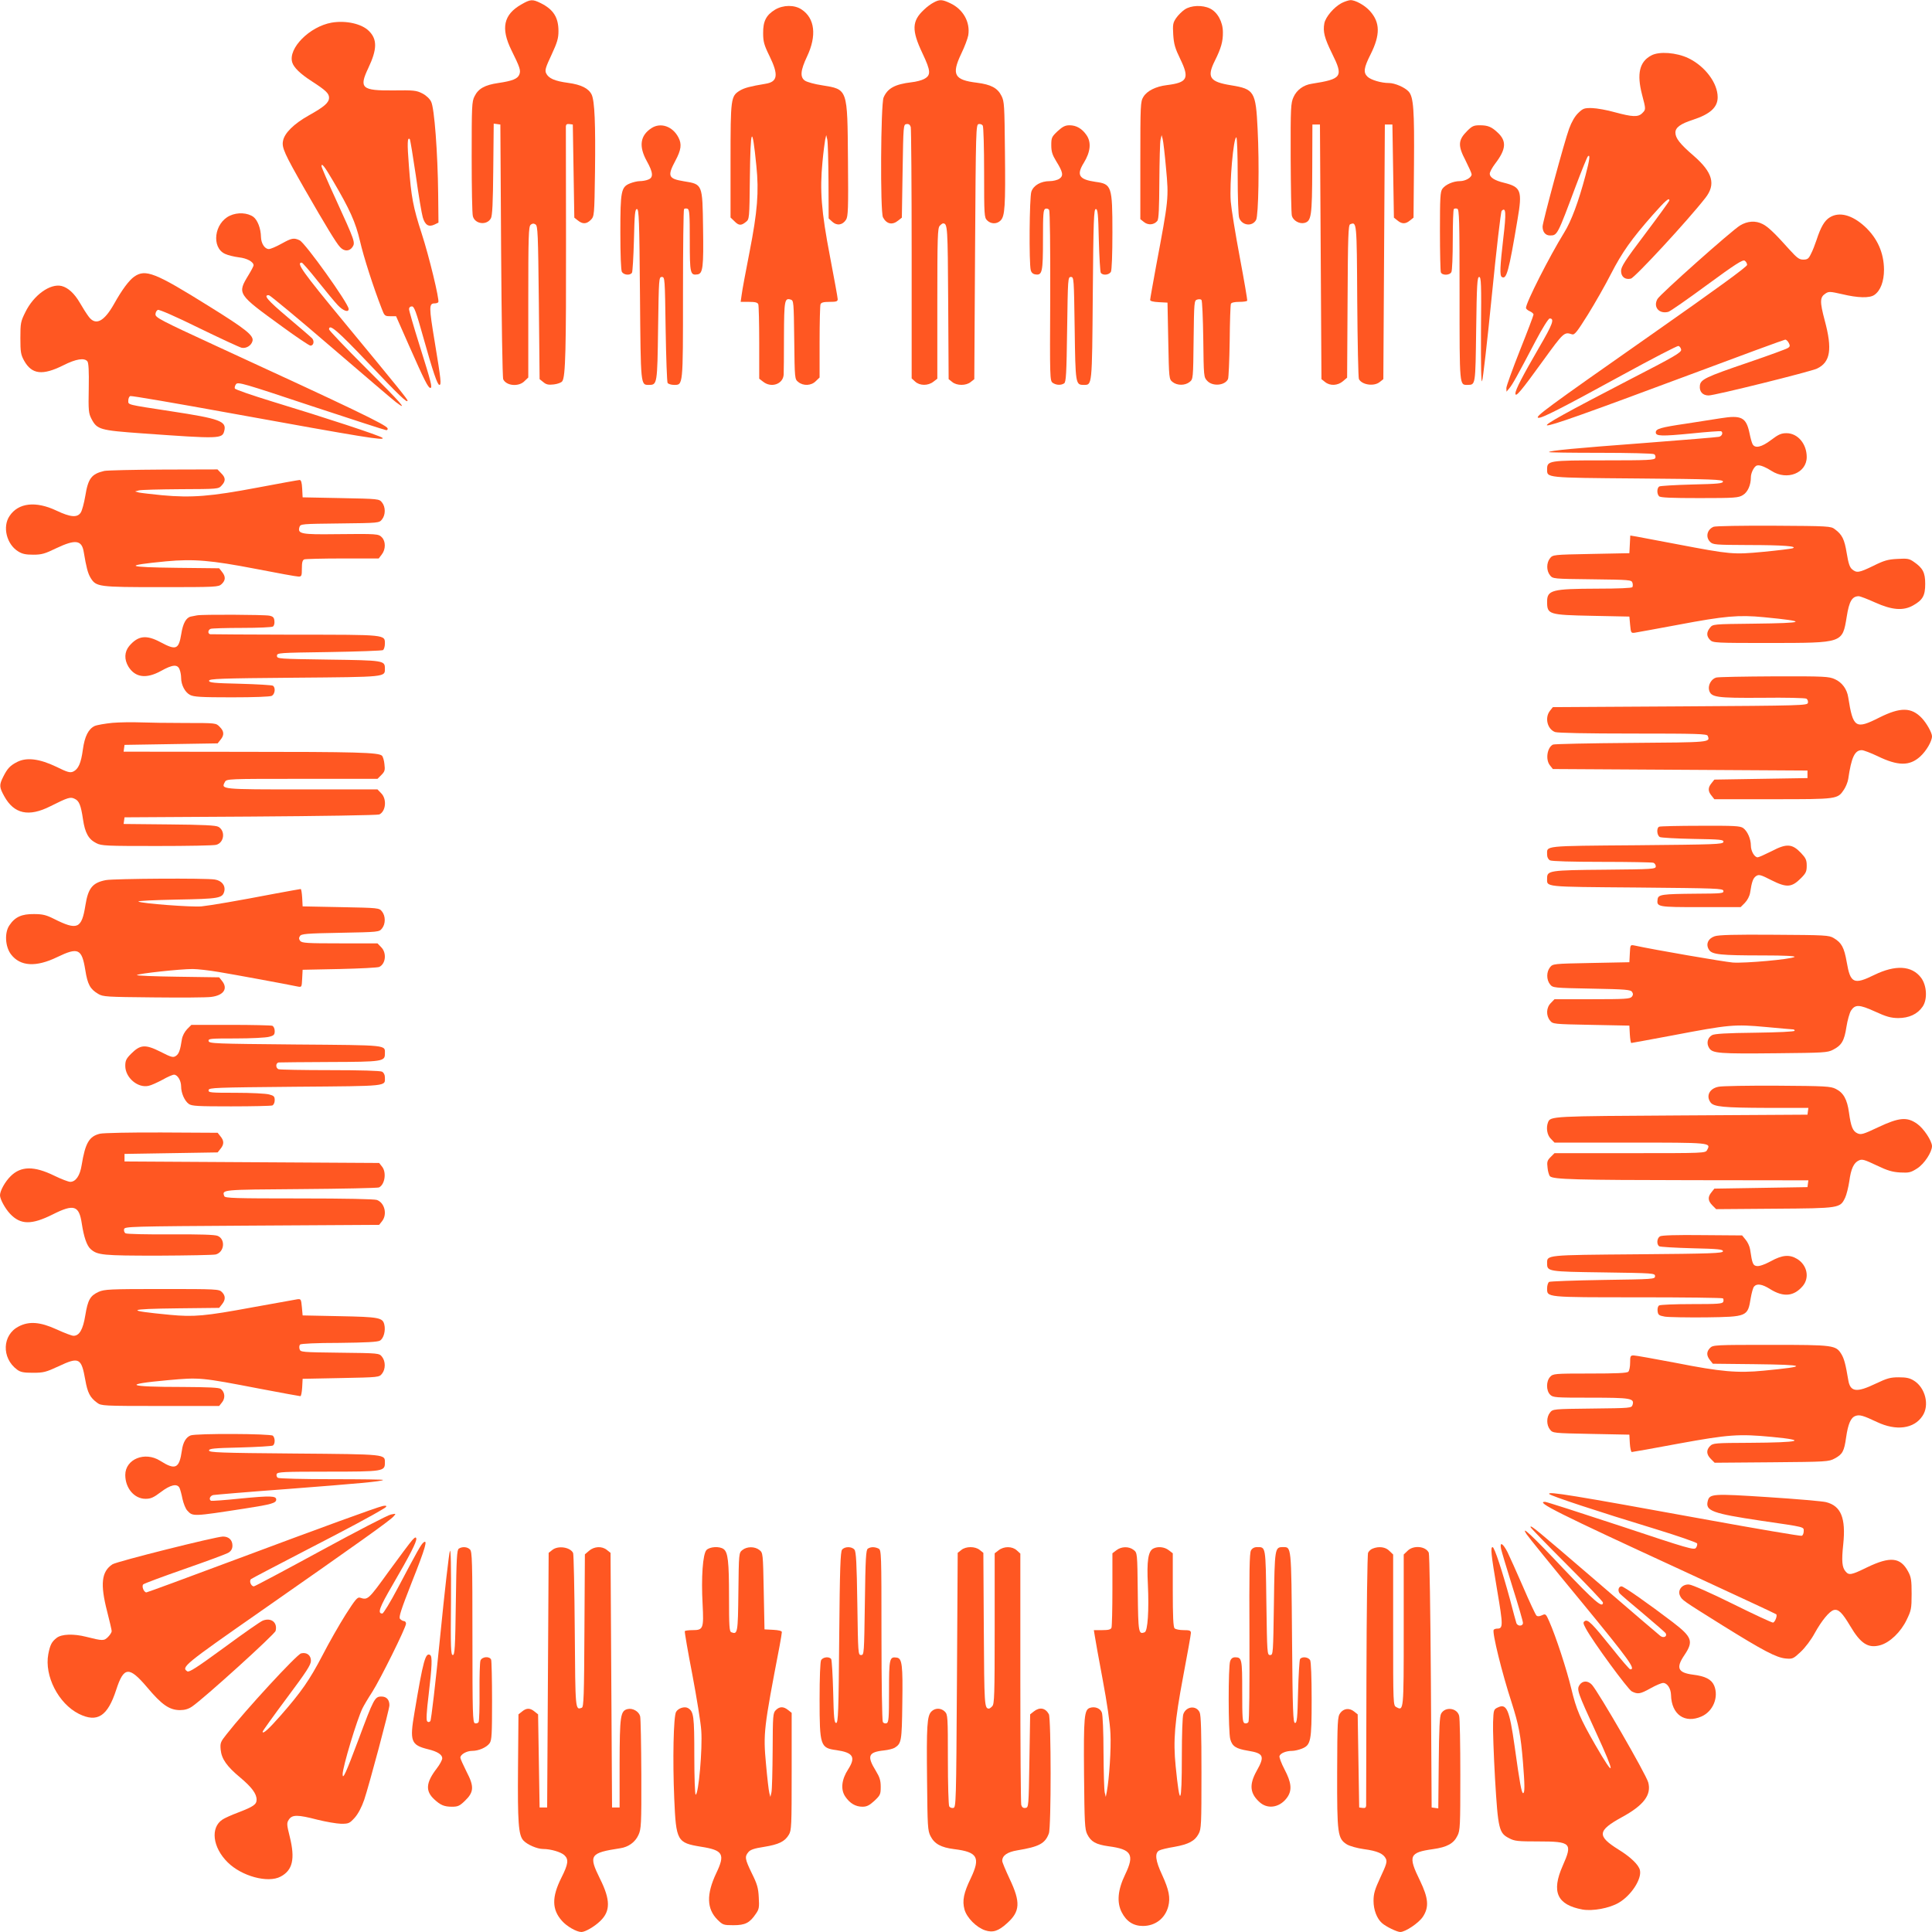 <?xml version="1.0" standalone="no"?>
<!DOCTYPE svg PUBLIC "-//W3C//DTD SVG 20010904//EN"
 "http://www.w3.org/TR/2001/REC-SVG-20010904/DTD/svg10.dtd">
<svg version="1.0" xmlns="http://www.w3.org/2000/svg"
 width="1280pt" height="1280pt" viewBox="0 0 1280 1280"
 preserveAspectRatio="xMidYMid meet">
<g transform="translate(0,1280) scale(0.1,-0.1)"
fill="#ff5722" stroke="none">
<path d="M3453 12770 c-117 -67 -136 -157 -65 -302 57 -115 63 -134 53 -161
-11 -29 -45 -43 -140 -57 -89 -13 -132 -37 -157 -88 -18 -34 -19 -66 -19 -402
0 -201 3 -378 8 -393 14 -52 92 -62 119 -14 10 16 14 102 16 325 l3 303 22 -3
22 -3 5 -835 c3 -459 9 -843 14 -853 21 -44 103 -51 141 -12 l25 24 0 499 c0
444 2 501 16 513 11 9 20 10 32 2 15 -9 17 -58 22 -517 l5 -508 25 -20 c19
-16 34 -19 69 -15 25 3 50 12 56 21 22 29 26 212 25 946 -1 399 -1 733 -1 743
1 13 7 17 24 15 l22 -3 5 -308 5 -309 24 -19 c31 -25 57 -24 85 4 23 24 24 26
28 318 4 319 -2 468 -22 512 -20 41 -68 66 -156 78 -90 12 -130 30 -146 64 -9
20 -3 39 36 122 38 82 46 109 46 157 0 90 -33 143 -117 185 -55 27 -68 27
-130 -9z"/>
<path d="M6185 12783 c-16 -8 -45 -29 -63 -47 -81 -75 -83 -136 -11 -288 57
-120 58 -147 10 -172 -15 -8 -52 -18 -82 -21 -110 -13 -159 -40 -185 -101 -19
-46 -23 -758 -4 -794 24 -45 62 -53 101 -21 l24 19 5 309 c5 304 5 308 26 311
15 2 23 -4 28 -20 3 -13 6 -392 6 -844 l0 -821 23 -21 c30 -28 85 -29 121 -1
l26 20 0 499 c0 440 2 500 16 514 8 9 18 16 22 16 30 -1 31 -20 34 -524 l3
-508 24 -19 c30 -25 92 -25 122 0 l24 19 5 843 c5 816 6 844 24 847 10 2 22
-2 27 -10 5 -7 9 -147 9 -310 0 -285 1 -299 20 -318 25 -25 64 -26 89 -1 29
29 33 94 29 457 -3 305 -4 332 -23 369 -26 52 -69 75 -163 87 -150 18 -169 54
-104 191 22 45 43 101 47 123 14 88 -34 173 -120 213 -53 25 -70 26 -110 4z"/>
<path d="M8889 12780 c-50 -26 -107 -92 -115 -135 -10 -55 1 -97 50 -197 78
-157 69 -171 -134 -203 -54 -8 -99 -41 -120 -88 -18 -39 -20 -67 -19 -402 1
-198 4 -371 8 -385 9 -32 50 -55 83 -47 46 12 51 43 52 360 l1 292 25 0 25 0
5 -843 5 -844 24 -19 c33 -27 84 -24 118 5 l28 24 3 505 c2 433 5 506 17 511
44 17 44 22 47 -507 2 -276 7 -509 11 -518 19 -39 100 -51 138 -20 l24 19 5
844 5 843 25 0 25 0 5 -308 5 -309 24 -19 c29 -24 53 -24 82 0 l24 19 3 351
c3 363 -3 448 -35 484 -25 28 -92 57 -131 57 -51 0 -118 20 -141 41 -30 28
-26 59 20 150 64 128 63 210 -4 285 -33 38 -99 75 -131 73 -12 -1 -37 -9 -57
-19z"/>
<path d="M5135 12736 c-59 -36 -80 -77 -79 -156 0 -55 6 -78 42 -151 61 -125
55 -171 -26 -184 -102 -17 -140 -27 -170 -45 -60 -37 -62 -49 -62 -465 l0
-376 25 -24 c29 -30 45 -31 76 -6 24 19 24 19 27 288 4 344 15 366 43 85 18
-174 7 -305 -45 -571 -25 -128 -49 -255 -52 -282 l-7 -49 56 0 c41 0 56 -4 61
-16 3 -9 6 -123 6 -254 l0 -239 26 -20 c54 -43 132 -16 136 47 1 15 2 129 2
254 1 238 4 256 45 243 19 -6 20 -14 23 -266 3 -260 3 -261 27 -280 33 -27 86
-25 116 6 l25 24 0 235 c0 129 3 241 6 250 5 12 20 16 60 16 45 0 54 3 54 18
0 9 -23 136 -51 282 -58 302 -68 438 -50 626 6 65 15 133 18 149 l7 30 7 -30
c4 -16 7 -141 8 -276 l1 -246 24 -22 c30 -28 68 -23 91 13 14 21 16 73 13 397
-4 475 0 466 -172 494 -48 7 -98 21 -112 30 -35 23 -31 68 13 161 65 137 52
253 -36 311 -47 32 -122 31 -176 -1z"/>
<path d="M7849 12737 c-18 -12 -44 -38 -57 -57 -21 -31 -23 -43 -19 -110 4
-62 12 -90 47 -162 62 -128 47 -155 -90 -172 -73 -9 -131 -38 -155 -78 -19
-31 -20 -52 -20 -421 l0 -389 24 -19 c28 -23 68 -19 89 8 9 12 12 83 13 262 1
135 4 260 8 276 l7 30 7 -26 c4 -15 14 -101 22 -191 19 -203 18 -205 -66 -653
-21 -115 -39 -215 -39 -222 0 -8 20 -13 58 -15 l57 -3 5 -253 c5 -252 5 -254
29 -273 30 -24 82 -24 112 0 24 19 24 20 27 280 3 252 4 260 23 266 12 4 25 3
29 -2 5 -4 10 -121 12 -260 3 -250 3 -252 27 -277 36 -38 118 -30 137 13 4 9
9 122 11 251 1 129 5 240 8 247 3 8 23 13 54 13 27 0 52 3 54 8 2 4 -20 133
-49 287 -29 154 -56 321 -60 370 -9 121 18 425 37 425 5 0 9 -114 9 -254 0
-140 4 -266 10 -280 19 -51 87 -59 112 -13 16 30 22 370 10 602 -12 249 -22
265 -176 290 -142 23 -162 53 -107 163 41 82 54 128 53 189 0 68 -36 133 -86
157 -50 24 -126 21 -167 -7z"/>
<path d="M2197 12650 c-146 -26 -289 -170 -261 -263 10 -34 53 -76 129 -125
93 -60 115 -81 115 -109 0 -33 -31 -60 -133 -117 -100 -56 -163 -118 -172
-170 -9 -44 10 -85 143 -318 139 -242 210 -359 235 -385 27 -30 62 -29 82 0
20 30 16 40 -109 314 -53 115 -96 215 -96 222 0 24 20 -1 75 -95 113 -192 151
-277 180 -401 24 -105 89 -307 144 -448 18 -48 21 -50 57 -50 l38 0 86 -195
c102 -231 127 -280 141 -280 15 0 7 33 -72 284 -38 121 -69 228 -69 238 0 11
7 18 19 18 15 0 27 -32 76 -207 63 -225 93 -313 106 -313 14 0 11 32 -30 280
-40 241 -40 260 0 260 10 0 20 4 23 8 9 14 -62 307 -110 454 -57 175 -70 245
-85 450 -12 151 -10 192 6 176 3 -3 21 -112 40 -241 18 -130 39 -254 46 -277
15 -51 39 -66 77 -48 l27 13 -2 190 c-3 272 -25 572 -47 612 -9 19 -34 42 -58
54 -39 20 -57 22 -192 20 -210 -2 -229 15 -166 148 59 124 60 190 5 245 -48
49 -154 72 -248 56z"/>
<path d="M10941 12433 c-79 -41 -98 -121 -62 -260 26 -99 26 -98 1 -123 -27
-27 -65 -25 -180 6 -52 15 -121 27 -152 28 -52 1 -60 -2 -92 -33 -22 -21 -44
-59 -60 -103 -30 -80 -176 -620 -176 -649 0 -36 19 -59 49 -59 49 0 49 1 172
330 38 101 74 189 79 194 17 17 12 -22 -15 -124 -47 -177 -95 -306 -142 -381
-97 -157 -253 -464 -253 -499 0 -6 11 -16 25 -22 14 -6 25 -16 25 -22 0 -6
-40 -112 -90 -237 -49 -124 -90 -237 -90 -250 l1 -24 19 23 c21 25 51 79 175
315 43 82 84 147 92 147 34 0 20 -38 -70 -192 -110 -190 -157 -280 -157 -305
0 -29 37 15 183 217 137 189 140 192 192 175 17 -5 32 14 106 132 47 76 116
197 152 268 74 144 136 231 275 389 86 97 112 120 112 98 0 -5 -72 -104 -160
-221 -134 -177 -160 -218 -160 -246 0 -39 27 -60 65 -51 27 7 376 384 493 534
71 90 50 169 -76 279 -93 80 -122 118 -122 155 0 33 34 58 115 84 116 38 165
83 165 150 0 94 -84 206 -195 259 -78 37 -192 46 -244 18z"/>
<path d="M4316 11951 c-75 -49 -85 -120 -31 -218 43 -77 45 -110 9 -123 -14
-6 -39 -10 -55 -10 -16 0 -45 -7 -65 -15 -59 -24 -64 -50 -64 -325 0 -147 4
-249 10 -261 12 -21 54 -26 67 -6 4 6 10 104 13 217 4 173 7 205 20 205 13 0
16 -72 20 -566 5 -613 4 -599 60 -599 54 0 55 5 60 374 5 333 5 341 25 341 20
0 20 -8 25 -345 3 -190 9 -351 13 -357 5 -7 24 -13 42 -13 61 0 60 -13 60 602
0 306 3 559 7 563 4 4 14 5 23 2 13 -6 15 -36 15 -210 0 -220 3 -232 51 -225
36 5 41 49 37 307 -4 293 -3 290 -127 310 -104 17 -111 34 -56 137 38 71 43
109 20 153 -38 74 -118 102 -179 62z"/>
<path d="M7007 11931 c-39 -37 -42 -43 -42 -93 0 -42 7 -64 32 -105 46 -74 50
-97 22 -117 -13 -9 -42 -16 -64 -16 -59 0 -108 -28 -122 -70 -13 -38 -16 -475
-4 -520 4 -16 15 -26 31 -28 45 -7 50 15 50 230 0 173 2 199 16 205 9 3 20 0
25 -8 5 -8 8 -253 7 -572 -3 -543 -2 -559 16 -573 23 -16 54 -18 76 -4 13 8
16 63 20 357 5 340 5 348 25 348 20 0 20 -8 25 -341 5 -369 6 -374 60 -374 56
0 55 -14 60 599 4 494 7 566 20 566 13 0 16 -32 20 -205 3 -113 9 -211 13
-217 13 -20 55 -15 67 6 6 12 10 114 10 261 0 306 -5 321 -111 335 -111 16
-129 45 -78 127 44 72 50 135 18 182 -30 44 -68 66 -113 66 -29 0 -46 -9 -79
-39z"/>
<path d="M9720 11932 c-60 -60 -62 -97 -11 -194 22 -44 41 -86 41 -93 0 -21
-41 -45 -78 -45 -44 0 -96 -23 -116 -51 -14 -20 -16 -59 -16 -280 0 -142 3
-264 6 -273 8 -22 60 -21 70 2 5 9 9 105 9 214 0 108 3 199 7 203 4 4 14 5 23
2 13 -6 15 -71 15 -571 0 -612 -1 -596 53 -596 53 1 52 -7 57 367 4 300 7 348
20 348 13 0 15 -45 12 -355 -1 -233 1 -348 7 -335 6 11 35 267 65 569 30 302
59 553 65 559 28 28 31 -12 11 -179 -22 -191 -25 -250 -10 -259 31 -19 46 34
104 381 33 191 23 215 -89 243 -63 15 -95 36 -95 60 0 11 16 41 36 67 73 95
77 150 16 206 -40 38 -65 48 -118 48 -40 0 -51 -5 -84 -38z"/>
<path d="M1523 11371 c-104 -48 -124 -211 -32 -253 19 -9 60 -19 92 -23 54 -6
97 -30 97 -53 0 -5 -15 -34 -34 -65 -75 -124 -74 -125 221 -339 97 -71 182
-128 190 -128 20 0 27 28 12 47 -8 9 -81 72 -162 140 -135 114 -166 150 -125
147 8 -1 193 -154 410 -341 218 -187 412 -353 432 -368 87 -66 31 -2 -199 226
-135 135 -245 250 -245 257 0 40 55 -7 261 -224 203 -214 259 -268 259 -248 0
9 -58 81 -418 517 -280 339 -321 397 -283 397 5 0 53 -55 106 -122 54 -68 114
-140 133 -160 36 -38 72 -50 72 -25 0 35 -288 438 -325 455 -39 18 -52 15
-121 -23 -34 -19 -71 -35 -83 -35 -27 0 -51 37 -52 80 -1 56 -22 111 -50 133
-39 28 -105 32 -156 8z"/>
<path d="M12123 11360 c-35 -21 -60 -64 -88 -150 -10 -30 -26 -72 -37 -92 -15
-32 -23 -38 -51 -38 -27 0 -41 11 -92 67 -91 102 -141 151 -176 168 -47 25
-102 21 -151 -9 -57 -35 -529 -455 -547 -487 -30 -53 11 -101 72 -85 12 3 127
83 256 178 188 138 237 169 250 161 9 -6 16 -18 16 -28 0 -12 -199 -157 -637
-464 -695 -487 -772 -544 -746 -549 22 -4 146 59 563 287 192 105 356 190 365
189 8 -2 16 -13 18 -24 3 -19 -42 -45 -345 -201 -417 -216 -563 -297 -543
-301 24 -4 255 78 936 332 347 130 636 236 642 236 6 0 17 -10 23 -22 9 -17 9
-24 -5 -33 -9 -7 -125 -49 -259 -95 -291 -99 -321 -114 -325 -156 -4 -39 19
-64 58 -64 41 0 673 157 718 178 89 42 103 128 51 320 -33 124 -32 153 5 177
22 15 31 14 111 -4 104 -25 182 -27 213 -5 41 28 64 90 64 168 -1 112 -44 208
-127 285 -84 77 -169 100 -232 61z"/>
<path d="M889 10967 c-35 -25 -81 -87 -133 -180 -67 -119 -123 -147 -169 -84
-13 17 -39 58 -58 91 -36 62 -78 100 -120 111 -76 19 -186 -60 -241 -173 -31
-62 -33 -73 -33 -172 0 -93 3 -110 25 -150 51 -91 122 -99 260 -30 83 42 139
51 159 26 8 -10 11 -64 9 -177 -3 -150 -1 -167 18 -204 37 -71 56 -76 333 -96
519 -37 534 -37 547 17 16 63 -29 80 -351 129 -300 46 -285 42 -285 71 0 14 6
27 13 30 8 3 310 -49 673 -115 877 -159 1017 -182 998 -162 -13 14 -385 136
-731 241 -133 41 -244 79 -247 86 -3 7 1 20 8 29 12 16 50 5 497 -144 267 -88
491 -161 498 -161 7 0 11 5 9 12 -8 23 -225 127 -1140 548 -360 166 -398 186
-398 207 0 13 7 26 16 30 10 3 118 -44 272 -120 142 -69 269 -128 283 -131 30
-6 64 14 72 45 9 36 -45 79 -288 230 -359 224 -421 248 -496 196z"/>
<path d="M11400 10029 c-30 -5 -131 -20 -224 -35 -177 -26 -206 -35 -206 -59
0 -25 39 -26 235 -7 105 11 193 17 198 15 15 -9 6 -33 -15 -37 -13 -3 -234
-21 -493 -41 -467 -35 -624 -50 -633 -60 -3 -3 150 -5 339 -5 189 0 350 -4
358 -9 8 -5 11 -16 8 -25 -6 -14 -43 -16 -339 -16 -368 0 -378 -2 -378 -59 0
-57 -15 -56 599 -61 494 -4 566 -7 566 -20 0 -13 -32 -16 -205 -20 -113 -3
-211 -9 -217 -13 -16 -10 -17 -49 -1 -65 9 -9 82 -12 268 -12 235 0 258 2 287
20 32 19 53 66 53 118 0 26 17 63 34 75 16 11 50 0 103 -33 103 -66 233 -14
233 92 0 88 -60 158 -134 158 -35 0 -53 -8 -102 -45 -63 -48 -107 -58 -123
-27 -5 9 -14 42 -20 72 -22 105 -53 121 -191 99z"/>
<path d="M691 9680 c-85 -20 -107 -49 -126 -166 -8 -47 -21 -96 -30 -110 -23
-35 -68 -31 -161 13 -137 65 -253 52 -311 -36 -48 -71 -19 -187 57 -234 27
-17 50 -22 100 -22 56 0 77 6 153 43 127 60 169 55 182 -26 17 -102 27 -140
45 -170 37 -60 49 -62 468 -62 367 0 379 1 400 20 27 25 28 50 3 81 l-19 24
-276 3 c-345 4 -365 15 -76 43 183 17 299 7 595 -50 143 -28 270 -51 283 -51
20 0 22 5 22 54 0 40 4 55 16 60 9 3 123 6 254 6 l239 0 20 26 c27 34 27 88 1
114 -23 23 -27 24 -305 21 -228 -3 -255 2 -241 47 7 21 12 21 267 24 260 3
261 3 280 27 24 30 24 82 0 112 -19 24 -21 24 -273 29 l-253 5 -3 58 c-2 40
-7 57 -17 57 -7 0 -134 -23 -282 -51 -307 -58 -433 -68 -630 -50 -70 7 -139
15 -153 18 l-25 7 25 7 c14 4 138 7 276 8 248 1 251 1 272 24 28 30 28 52 -3
82 l-24 25 -358 -1 c-197 -1 -373 -5 -392 -9z"/>
<path d="M11353 9310 c-43 -18 -55 -68 -23 -100 19 -19 34 -20 253 -21 229 0
334 -8 292 -22 -11 -3 -97 -14 -192 -23 -200 -19 -218 -17 -570 50 -125 24
-247 47 -270 51 l-42 7 -3 -59 -3 -58 -253 -5 c-252 -5 -254 -5 -273 -29 -24
-30 -24 -82 0 -112 19 -24 20 -24 280 -27 247 -3 260 -4 266 -22 4 -11 3 -24
0 -30 -4 -6 -92 -10 -233 -10 -299 -1 -332 -9 -332 -86 0 -85 9 -88 300 -94
l245 -5 5 -55 c5 -52 6 -55 30 -52 14 2 144 26 290 53 306 58 400 66 565 50
300 -29 283 -39 -68 -43 -269 -3 -269 -3 -288 -27 -24 -30 -24 -56 1 -81 19
-19 33 -20 398 -20 484 1 478 -2 507 174 16 102 35 135 79 136 10 0 59 -19
110 -42 111 -50 186 -56 251 -19 64 36 80 65 80 143 0 75 -16 105 -76 146 -30
21 -42 23 -109 19 -62 -3 -89 -11 -159 -46 -95 -46 -110 -48 -140 -23 -16 13
-25 39 -36 107 -15 92 -30 123 -79 159 -26 20 -41 21 -404 23 -207 1 -387 -2
-399 -7z"/>
<path d="M1305 8723 c-11 -2 -30 -6 -41 -8 -31 -7 -52 -45 -63 -115 -17 -103
-34 -110 -137 -55 -95 51 -149 44 -208 -25 -32 -39 -34 -89 -5 -137 45 -72
118 -82 216 -28 77 43 110 45 123 9 6 -14 10 -39 10 -55 0 -47 26 -96 59 -113
25 -13 72 -16 276 -16 151 0 254 4 266 10 21 12 26 54 7 67 -7 4 -105 10 -218
13 -173 4 -205 7 -205 20 0 13 72 16 566 20 613 5 599 4 599 60 0 54 -5 55
-374 60 -333 5 -341 5 -341 25 0 20 8 20 345 25 190 3 351 9 358 13 6 5 12 24
12 42 0 61 12 60 -595 60 -302 1 -556 2 -562 3 -18 3 -16 29 3 36 9 3 102 6
207 6 106 0 198 4 205 9 8 5 12 21 10 37 -2 23 -9 30 -33 35 -33 7 -448 9
-480 2z"/>
<path d="M11370 8311 c-32 -9 -55 -50 -47 -83 13 -48 45 -53 352 -51 154 2
286 -1 293 -6 8 -5 12 -17 10 -27 -3 -18 -31 -19 -847 -24 l-843 -5 -19 -24
c-36 -45 -18 -122 34 -141 19 -6 203 -10 517 -10 424 0 489 -2 494 -15 17 -44
22 -43 -507 -47 -276 -2 -509 -7 -518 -11 -39 -19 -51 -100 -20 -138 l19 -24
844 -5 843 -5 0 -25 0 -25 -308 -5 -309 -5 -19 -24 c-24 -29 -24 -53 0 -82
l19 -24 389 0 c429 0 427 0 470 64 12 18 25 50 28 70 21 144 43 191 90 191 11
0 59 -18 105 -40 134 -65 211 -66 281 -3 41 37 79 102 79 135 0 23 -35 86 -67
120 -69 73 -142 74 -282 4 -158 -80 -174 -69 -206 134 -8 54 -41 99 -88 120
-39 18 -67 20 -402 19 -198 -1 -371 -4 -385 -8z"/>
<path d="M745 8011 c-49 -5 -102 -14 -118 -21 -41 -20 -66 -68 -78 -156 -12
-90 -30 -130 -64 -146 -21 -9 -37 -5 -112 32 -111 53 -196 64 -259 32 -47 -24
-65 -43 -93 -99 -27 -54 -26 -68 7 -128 65 -118 162 -139 305 -67 116 58 133
64 161 50 30 -13 42 -42 56 -137 13 -89 37 -132 88 -157 34 -18 66 -19 402
-19 201 0 378 3 393 8 52 14 62 92 14 119 -16 10 -102 14 -325 16 l-303 3 3
22 3 22 835 5 c459 3 843 9 853 14 44 21 51 103 12 141 l-24 25 -499 0 c-538
0 -539 0 -512 49 11 21 16 21 511 21 l500 0 26 26 c22 22 25 32 20 71 -2 24
-10 50 -16 56 -22 22 -167 26 -939 26 l-773 1 3 23 3 22 308 5 309 5 19 24
c26 31 24 57 -6 86 -24 25 -25 25 -227 25 -112 0 -246 2 -298 4 -52 2 -135 1
-185 -3z"/>
<path d="M10993 7323 c-20 -7 -16 -60 5 -69 9 -4 108 -10 220 -12 183 -3 203
-5 200 -20 -3 -16 -53 -17 -576 -22 -625 -5 -592 -2 -592 -62 0 -17 7 -31 19
-38 13 -6 140 -10 345 -10 178 0 331 -3 340 -6 9 -3 16 -14 16 -24 0 -18 -19
-19 -337 -22 -367 -3 -383 -6 -383 -56 0 -60 -33 -57 592 -62 535 -5 573 -6
576 -22 3 -17 -11 -18 -185 -19 -221 -2 -247 -5 -251 -37 -7 -51 0 -52 285
-52 l265 0 28 28 c17 18 31 44 35 68 11 73 20 97 40 110 18 12 30 9 102 -28
100 -50 133 -48 194 13 34 34 39 45 39 84 0 37 -6 50 -38 84 -58 61 -95 64
-194 12 -44 -22 -86 -41 -93 -41 -21 0 -45 41 -45 78 0 44 -23 96 -51 116 -20
14 -58 16 -284 15 -143 0 -266 -3 -272 -6z"/>
<path d="M701 6969 c-88 -17 -117 -53 -135 -166 -25 -157 -53 -169 -210 -90
-50 25 -74 31 -131 31 -81 1 -126 -19 -163 -75 -33 -48 -28 -141 11 -192 61
-80 166 -86 306 -18 139 67 163 56 186 -85 15 -96 32 -127 86 -159 32 -19 55
-20 364 -23 182 -2 354 -1 383 3 84 10 114 55 73 106 l-19 24 -277 4 c-152 2
-273 7 -268 11 10 10 286 40 369 40 32 0 111 -9 175 -20 103 -17 450 -81 521
-96 27 -5 27 -5 30 53 l3 58 245 5 c135 3 253 9 263 14 43 21 50 94 12 131
l-24 25 -249 0 c-216 0 -251 2 -263 16 -9 11 -10 20 -2 32 9 15 42 18 267 22
256 5 258 5 277 29 24 30 24 82 0 112 -19 24 -21 24 -273 29 l-253 5 -3 58
c-2 31 -6 57 -10 57 -4 0 -79 -14 -167 -30 -261 -50 -426 -78 -490 -85 -63 -6
-398 19 -418 32 -7 5 107 10 253 13 283 5 304 9 316 55 9 38 -17 71 -63 78
-56 10 -671 6 -722 -4z"/>
<path d="M11360 6597 c-44 -15 -61 -54 -37 -90 20 -31 73 -37 361 -37 140 0
215 -4 205 -10 -27 -16 -329 -43 -409 -37 -59 5 -519 84 -652 113 -27 5 -27 5
-30 -53 l-3 -58 -253 -5 c-252 -5 -254 -5 -273 -29 -24 -30 -24 -82 0 -112 19
-24 21 -24 277 -29 225 -4 258 -7 267 -22 8 -12 7 -21 -2 -32 -12 -14 -47 -16
-263 -16 l-249 0 -24 -25 c-31 -30 -33 -83 -6 -116 19 -24 21 -24 273 -29
l253 -5 3 -57 c2 -32 6 -58 10 -58 4 0 126 23 272 50 378 72 411 75 618 56 95
-9 177 -16 182 -16 6 0 10 -4 10 -9 0 -6 -110 -11 -262 -13 -190 -2 -269 -7
-285 -16 -31 -17 -39 -56 -19 -86 22 -35 67 -38 451 -34 306 3 333 4 369 23
57 29 75 59 89 151 7 45 21 93 30 108 28 42 54 42 158 -5 76 -35 105 -43 154
-44 73 0 129 26 163 76 33 48 28 141 -11 192 -61 80 -169 86 -309 18 -136 -67
-159 -56 -183 85 -17 97 -34 128 -86 159 -32 19 -54 20 -394 22 -264 2 -369
-1 -395 -10z"/>
<path d="M1240 5982 c-17 -18 -31 -44 -35 -68 -11 -73 -20 -97 -40 -110 -18
-12 -30 -9 -102 28 -100 50 -133 48 -194 -13 -33 -33 -39 -46 -39 -81 0 -77
82 -148 154 -132 17 3 58 22 92 40 33 19 68 34 77 34 23 0 47 -39 47 -78 0
-44 23 -96 51 -116 20 -14 59 -16 280 -16 142 0 264 3 273 6 9 4 16 18 16 35
0 24 -5 30 -37 38 -21 6 -120 11 -221 11 -169 0 -183 1 -180 18 3 16 41 17
576 22 625 5 592 2 592 62 0 17 -7 31 -19 38 -13 6 -140 10 -345 10 -178 0
-331 3 -340 6 -22 8 -20 44 2 45 9 1 161 2 337 3 349 1 365 4 365 54 0 60 33
57 -592 62 -535 5 -573 6 -576 23 -3 16 11 17 180 17 101 0 200 5 221 11 32 8
37 14 37 38 0 17 -7 31 -16 35 -9 3 -133 6 -276 6 l-260 0 -28 -28z"/>
<path d="M11386 5600 c-60 -11 -85 -61 -53 -104 21 -29 86 -35 375 -36 l273 0
-3 -22 -3 -23 -835 -5 c-865 -5 -868 -5 -884 -46 -14 -36 -6 -85 19 -109 l24
-25 499 0 c538 0 539 0 512 -49 -11 -21 -16 -21 -511 -21 l-500 0 -26 -26
c-22 -22 -25 -32 -20 -71 2 -24 10 -50 16 -56 21 -21 170 -25 944 -26 l768 -1
-3 -22 -3 -23 -308 -5 -309 -5 -19 -24 c-26 -31 -24 -57 6 -87 l25 -25 387 3
c434 3 434 3 468 74 9 20 21 68 27 107 11 84 30 124 64 139 21 10 37 5 117
-33 73 -35 105 -44 157 -47 58 -3 70 0 112 27 47 30 98 108 98 148 -1 35 -55
117 -98 147 -67 48 -120 43 -258 -22 -99 -47 -114 -51 -137 -41 -32 14 -44 44
-57 138 -12 88 -37 132 -88 157 -34 17 -68 19 -387 21 -192 1 -368 -2 -389 -7z"/>
<path d="M663 5289 c-72 -17 -98 -61 -122 -208 -11 -70 -39 -111 -76 -111 -11
0 -59 18 -106 41 -133 65 -220 64 -288 -3 -37 -36 -71 -97 -71 -127 0 -26 34
-88 67 -123 69 -73 142 -74 282 -4 141 71 175 60 193 -61 13 -86 33 -146 58
-168 45 -41 80 -44 450 -44 195 1 366 4 380 8 57 16 65 101 12 123 -19 8 -115
11 -312 10 -157 -1 -291 2 -298 7 -8 4 -12 17 -10 27 3 18 31 19 847 24 l843
5 19 24 c36 45 18 122 -34 141 -19 6 -203 10 -517 10 -424 0 -489 2 -494 15
-16 44 -22 43 507 47 276 2 509 7 518 11 39 19 51 100 20 138 l-19 24 -844 5
-843 5 0 25 0 25 308 5 309 5 19 24 c24 29 24 53 0 82 l-19 24 -369 2 c-206 1
-387 -3 -410 -8z"/>
<path d="M10998 4609 c-21 -12 -24 -54 -5 -66 6 -4 104 -10 217 -13 173 -4
205 -7 205 -20 0 -13 -72 -16 -566 -20 -613 -5 -599 -4 -599 -60 0 -54 5 -55
374 -60 333 -5 341 -5 341 -25 0 -20 -8 -20 -345 -25 -190 -3 -351 -9 -357
-13 -7 -5 -13 -24 -13 -42 0 -61 -13 -60 602 -60 306 0 559 -3 563 -7 4 -4 5
-14 2 -23 -6 -13 -36 -15 -209 -15 -112 0 -209 -4 -216 -9 -8 -5 -12 -21 -10
-37 3 -25 8 -30 48 -37 25 -4 146 -6 270 -5 277 4 279 5 299 128 6 34 15 68
22 76 18 22 54 17 107 -17 89 -55 157 -48 216 21 46 56 29 138 -37 179 -51 31
-99 27 -175 -15 -39 -21 -75 -34 -91 -32 -27 3 -32 14 -46 110 -3 21 -17 50
-30 65 l-23 28 -264 2 c-169 2 -269 -1 -280 -8z"/>
<path d="M653 4241 c-56 -26 -71 -53 -88 -156 -15 -93 -39 -135 -78 -135 -11
0 -61 19 -111 42 -109 50 -183 56 -252 20 -110 -56 -115 -209 -11 -286 23 -17
43 -21 105 -21 70 0 86 4 170 43 136 64 151 56 177 -90 15 -85 31 -117 79
-152 27 -20 39 -21 418 -21 l390 0 19 24 c23 28 19 68 -8 89 -12 9 -80 12
-252 13 -371 0 -407 17 -99 45 213 19 216 19 611 -57 142 -27 262 -49 267 -49
5 0 10 26 12 58 l3 57 253 5 c252 5 254 5 273 29 24 30 24 82 0 112 -19 24
-20 24 -280 27 -252 3 -260 4 -266 23 -4 12 -2 26 3 31 6 6 108 11 258 11 180
2 255 6 271 15 25 14 39 67 29 107 -11 45 -34 50 -296 55 l-245 5 -5 55 c-5
52 -6 55 -30 52 -14 -2 -146 -26 -295 -53 -319 -59 -390 -65 -550 -50 -302 29
-288 39 56 43 l271 3 19 24 c24 30 24 56 -1 81 -19 19 -33 20 -397 20 -349 0
-381 -2 -420 -19z"/>
<path d="M11330 3870 c-25 -25 -25 -51 -1 -81 l19 -24 276 -3 c349 -4 364 -14
61 -43 -172 -17 -286 -7 -579 51 -143 27 -270 50 -283 50 -21 0 -23 -5 -23
-48 0 -26 -5 -53 -12 -60 -9 -9 -79 -12 -255 -12 -236 0 -243 -1 -263 -22 -27
-29 -27 -91 0 -118 19 -19 33 -20 268 -20 267 0 292 -4 278 -48 -7 -21 -12
-21 -267 -24 -260 -3 -261 -3 -280 -27 -24 -30 -24 -82 0 -112 19 -24 21 -24
273 -29 l253 -5 3 -57 c2 -32 8 -58 13 -58 6 0 146 25 312 56 329 60 397 65
617 44 242 -23 187 -37 -147 -39 -229 -1 -244 -2 -263 -21 -27 -27 -25 -56 5
-86 l25 -25 378 3 c365 3 378 4 417 25 52 28 63 47 76 140 13 90 31 131 62
142 27 10 51 3 142 -40 128 -61 246 -45 302 40 48 71 19 187 -57 234 -27 17
-50 22 -100 22 -56 0 -77 -6 -153 -42 -127 -61 -169 -56 -182 25 -17 102 -27
140 -45 170 -37 60 -49 62 -470 62 -367 0 -381 -1 -400 -20z"/>
<path d="M1263 3290 c-31 -12 -51 -47 -58 -100 -17 -120 -43 -132 -144 -68
-101 64 -231 11 -231 -94 0 -88 60 -158 134 -158 35 0 53 8 102 45 63 48 107
58 123 28 5 -10 14 -43 20 -74 7 -31 21 -66 32 -77 37 -40 34 -40 384 14 174
27 205 36 205 59 0 25 -38 26 -235 7 -104 -11 -193 -17 -197 -15 -16 9 -7 33
15 38 12 2 233 21 492 40 468 36 624 50 633 60 3 3 -150 5 -339 5 -189 0 -350
4 -358 9 -8 5 -11 16 -8 25 6 14 43 16 339 16 368 0 378 2 378 59 0 57 15 56
-599 61 -494 4 -566 7 -566 20 0 13 32 16 205 20 113 3 211 9 218 13 15 10 16
49 0 65 -14 14 -510 16 -545 2z"/>
<path d="M10264 2902 c7 -12 325 -117 703 -232 150 -46 274 -89 277 -96 2 -6
-1 -20 -8 -29 -12 -16 -50 -5 -497 144 -267 88 -493 161 -503 161 -64 0 81
-73 908 -454 341 -158 622 -288 624 -291 9 -9 -9 -55 -22 -55 -8 0 -129 56
-268 125 -141 70 -268 126 -287 127 -45 4 -78 -36 -61 -73 14 -30 12 -29 281
-197 272 -169 357 -214 420 -220 45 -4 50 -2 99 44 30 28 70 81 93 124 46 83
97 145 126 153 31 8 56 -17 108 -104 70 -119 120 -151 200 -129 64 18 136 87
175 168 30 62 33 74 33 172 0 90 -3 111 -23 148 -51 95 -118 102 -272 28 -104
-51 -120 -54 -142 -28 -24 27 -28 69 -16 181 18 174 -15 254 -114 279 -24 6
-196 21 -383 33 -370 24 -389 23 -401 -27 -16 -64 31 -81 352 -129 302 -44
284 -40 284 -71 0 -13 -6 -27 -13 -29 -6 -3 -296 46 -642 109 -884 161 -1043
187 -1031 168z"/>
<path d="M2535 2822 c-38 -8 -400 -140 -978 -356 -318 -119 -582 -216 -587
-216 -17 0 -33 41 -21 53 6 6 130 52 276 103 146 51 277 99 290 108 17 11 25
26 25 46 0 37 -24 60 -63 60 -49 -1 -703 -165 -732 -184 -73 -48 -82 -131 -35
-313 16 -63 30 -122 30 -130 0 -7 -11 -25 -24 -38 -27 -27 -35 -27 -146 1 -83
21 -162 18 -194 -7 -34 -26 -44 -47 -56 -108 -27 -144 67 -328 203 -396 122
-60 190 -16 247 160 50 154 85 157 204 17 98 -117 148 -151 217 -152 33 0 57
7 82 24 79 54 547 478 553 501 14 55 -29 90 -85 68 -14 -5 -129 -85 -255 -178
-182 -133 -233 -166 -245 -158 -42 27 -20 45 489 400 646 451 855 600 877 626
18 20 18 20 -17 13 -19 -3 -229 -112 -466 -241 -237 -129 -436 -235 -442 -235
-19 0 -33 36 -19 48 6 5 165 88 352 185 293 151 452 236 530 284 23 14 18 21
-10 15z"/>
<path d="M10140 2683 c0 -5 108 -116 240 -248 132 -132 240 -246 240 -252 0
-41 -55 6 -260 222 -215 228 -290 297 -245 229 10 -16 173 -217 363 -447 317
-386 361 -447 323 -447 -5 0 -59 62 -119 138 -134 167 -162 195 -182 182 -13
-8 -12 -15 7 -50 46 -86 278 -402 304 -416 40 -20 55 -18 125 21 34 19 71 35
83 35 27 0 51 -37 52 -80 3 -129 91 -191 202 -142 77 34 115 128 84 204 -18
42 -59 63 -141 73 -100 13 -114 45 -56 130 61 91 51 119 -78 218 -159 121
-324 237 -339 237 -20 0 -27 -28 -12 -47 8 -9 78 -69 156 -134 77 -65 144
-123 148 -129 13 -21 -12 -35 -34 -19 -10 8 -202 171 -425 364 -403 346 -436
374 -436 358z"/>
<path d="M2731 2596 c-13 -14 -83 -108 -156 -208 -135 -187 -138 -190 -190
-173 -17 5 -31 -12 -95 -112 -41 -65 -111 -187 -154 -271 -85 -163 -141 -243
-276 -397 -79 -90 -120 -127 -120 -108 0 5 72 105 160 223 130 174 160 220
160 247 0 37 -28 58 -65 49 -29 -7 -369 -376 -494 -536 -40 -50 -43 -58 -39
-102 6 -62 41 -111 130 -185 76 -64 108 -107 108 -146 0 -32 -20 -46 -124 -86
-43 -16 -89 -37 -102 -46 -81 -53 -66 -184 34 -283 92 -92 267 -140 351 -95
80 42 97 117 61 263 -21 84 -21 92 -6 115 22 33 58 33 189 -1 56 -14 127 -26
157 -27 51 0 56 3 90 40 23 26 46 70 63 119 32 95 167 599 167 626 0 37 -19
58 -53 58 -44 0 -51 -14 -153 -288 -83 -221 -104 -267 -104 -227 0 48 96 366
132 438 10 20 39 69 64 107 53 83 224 427 224 453 0 9 -6 17 -14 17 -7 0 -19
7 -26 15 -9 11 6 58 79 244 90 226 107 287 76 261 -16 -13 -40 -56 -170 -302
-49 -93 -95 -168 -102 -168 -34 0 -20 39 70 193 114 196 159 284 155 304 -2
11 -9 9 -27 -11z"/>
<path d="M9945 2538 c4 -18 38 -132 76 -253 38 -120 69 -227 69 -237 0 -24
-37 -24 -44 0 -3 9 -22 78 -41 152 -51 188 -104 350 -116 350 -15 0 -11 -44
30 -285 40 -236 40 -255 0 -255 -10 0 -20 -4 -23 -8 -11 -18 55 -286 119 -482
47 -148 60 -214 75 -395 12 -149 13 -205 1 -205 -10 0 -22 63 -56 309 -35 247
-53 288 -113 258 -26 -12 -27 -17 -30 -97 -2 -47 4 -215 13 -375 20 -334 26
-360 94 -394 35 -19 58 -21 193 -21 218 0 228 -11 161 -162 -76 -172 -37 -258
131 -289 67 -12 178 8 241 45 82 48 153 157 140 215 -7 35 -61 87 -140 136
-146 91 -143 126 21 216 145 79 196 148 174 230 -15 55 -329 598 -373 647 -27
29 -62 28 -82 -1 -20 -31 -14 -47 110 -317 130 -282 128 -312 -6 -80 -100 174
-125 232 -159 373 -29 122 -102 346 -146 445 -22 50 -24 52 -49 40 -18 -8 -29
-8 -36 -1 -6 6 -46 91 -88 189 -43 99 -90 203 -104 232 -31 59 -52 70 -42 20z"/>
<path d="M3040 2540 c-13 -8 -16 -63 -20 -357 -4 -300 -7 -348 -20 -348 -13 0
-15 45 -12 355 1 231 -1 348 -7 335 -6 -11 -35 -267 -65 -569 -30 -302 -59
-553 -65 -559 -8 -8 -14 -8 -21 -1 -7 7 -4 63 10 177 22 185 25 253 10 262
-31 19 -46 -34 -104 -381 -33 -191 -23 -215 89 -243 63 -15 95 -36 95 -60 0
-11 -16 -41 -36 -67 -73 -95 -77 -150 -16 -206 40 -37 65 -48 116 -48 39 0 51
5 85 38 61 58 64 95 12 194 -22 44 -41 86 -41 93 0 21 41 45 78 45 44 0 96 23
116 51 14 20 16 59 16 280 0 142 -3 264 -6 273 -10 25 -61 21 -71 -6 -4 -13
-7 -106 -6 -208 1 -102 -2 -191 -6 -199 -5 -8 -16 -11 -25 -8 -14 6 -16 63
-16 571 0 500 -2 566 -16 580 -17 18 -51 21 -74 6z"/>
<path d="M3659 2531 l-24 -19 -5 -844 -5 -843 -25 0 -25 0 -5 308 -5 309 -24
19 c-29 24 -53 24 -82 0 l-24 -19 -3 -352 c-3 -363 3 -447 35 -483 25 -28 92
-57 131 -57 51 0 118 -20 141 -41 30 -28 26 -59 -20 -150 -64 -128 -63 -210 4
-285 31 -36 97 -74 129 -74 25 0 87 36 125 73 68 65 68 140 -2 280 -77 156
-68 171 135 202 54 8 99 41 120 88 18 39 20 67 19 402 -1 198 -4 371 -8 385
-9 32 -50 55 -83 47 -48 -12 -52 -45 -53 -362 l0 -290 -25 0 -25 0 -5 843 -5
844 -24 19 c-33 27 -84 24 -118 -5 l-28 -24 -3 -505 c-2 -433 -5 -506 -17
-511 -44 -16 -43 -22 -47 507 -2 276 -7 509 -11 518 -19 39 -100 51 -138 20z"/>
<path d="M4681 2531 c-25 -25 -36 -182 -26 -361 8 -159 4 -170 -65 -170 -27 0
-51 -3 -53 -7 -2 -5 20 -134 50 -288 29 -154 56 -320 59 -370 9 -122 -18 -425
-37 -425 -5 0 -9 116 -9 258 0 263 -4 292 -41 315 -23 14 -66 0 -80 -25 -17
-31 -23 -317 -12 -573 12 -283 19 -294 177 -320 147 -23 162 -49 101 -176 -66
-140 -63 -236 9 -308 35 -34 39 -36 105 -36 78 0 108 15 149 76 21 30 23 42
19 109 -3 62 -11 89 -46 159 -46 95 -48 110 -23 140 13 16 38 25 104 35 98 16
137 35 164 80 18 29 19 57 19 419 l0 389 -24 19 c-30 24 -56 24 -81 -1 -19
-19 -20 -34 -21 -267 -1 -137 -4 -261 -8 -278 l-7 -30 -7 26 c-4 15 -14 101
-22 191 -19 205 -15 236 90 783 8 44 15 85 15 92 0 8 -21 13 -57 15 l-58 3 -5
253 c-5 252 -5 254 -29 273 -30 24 -82 24 -112 0 -24 -19 -24 -20 -27 -279 -3
-273 -5 -282 -47 -266 -13 5 -15 41 -15 233 0 236 -7 297 -36 318 -27 20 -91
16 -113 -6z"/>
<path d="M5579 2533 c-11 -13 -15 -123 -19 -582 -4 -494 -7 -566 -20 -566 -13
0 -16 32 -20 205 -3 113 -9 211 -13 218 -13 19 -55 14 -67 -7 -6 -12 -10 -114
-10 -261 0 -306 5 -321 111 -335 111 -16 130 -46 79 -126 -45 -69 -52 -136
-19 -183 30 -44 68 -66 113 -66 29 0 46 9 79 39 39 37 42 43 42 93 0 42 -7 64
-32 105 -61 99 -51 125 54 136 28 3 60 11 71 18 44 28 47 43 50 290 4 258 -1
302 -37 307 -48 7 -51 -5 -51 -225 0 -177 -2 -204 -16 -210 -9 -3 -20 0 -25 8
-5 8 -9 267 -9 576 0 546 -1 563 -19 573 -24 12 -51 13 -71 0 -13 -8 -16 -63
-20 -357 -5 -340 -5 -348 -25 -348 -20 0 -20 8 -25 341 -4 269 -8 344 -19 357
-17 22 -65 22 -82 0z"/>
<path d="M6369 2531 l-24 -19 -5 -843 c-5 -816 -6 -844 -24 -847 -10 -2 -22 2
-27 10 -5 7 -9 147 -9 311 0 284 -1 298 -20 317 -25 25 -64 26 -89 1 -29 -29
-33 -93 -29 -456 3 -306 4 -333 23 -370 26 -51 69 -75 157 -86 155 -19 175
-55 110 -192 -47 -97 -58 -149 -42 -208 15 -54 79 -119 137 -138 51 -17 88 -5
146 48 86 77 89 139 17 291 -27 58 -50 112 -50 121 0 36 34 59 100 70 145 24
184 45 209 112 16 41 15 760 0 790 -23 42 -61 49 -100 18 l-24 -19 -5 -309
c-5 -304 -5 -308 -26 -311 -15 -2 -23 4 -28 20 -3 13 -6 392 -6 844 l0 821
-23 21 c-30 28 -85 29 -121 1 l-26 -20 0 -499 c0 -440 -2 -500 -16 -514 -8 -9
-18 -16 -22 -16 -30 1 -31 20 -34 524 l-3 508 -24 19 c-30 25 -92 25 -122 0z"/>
<path d="M7396 2529 l-26 -20 0 -239 c0 -131 -3 -245 -6 -254 -5 -12 -20 -16
-61 -16 l-56 0 6 -37 c3 -21 26 -150 52 -288 30 -160 49 -290 52 -361 5 -101
-8 -298 -24 -384 l-7 -35 -7 30 c-4 17 -7 137 -8 267 0 130 -5 248 -11 262
-10 28 -46 42 -79 31 -38 -12 -42 -60 -39 -440 3 -325 5 -364 21 -397 25 -50
57 -68 141 -80 153 -20 174 -55 111 -186 -50 -103 -57 -186 -23 -252 31 -60
77 -90 140 -90 82 0 147 50 168 129 15 58 5 110 -41 210 -44 94 -50 144 -19
161 10 6 56 17 100 24 95 17 136 39 161 86 18 32 19 63 19 407 0 263 -3 380
-12 398 -22 48 -89 41 -108 -11 -6 -14 -10 -139 -10 -279 0 -328 -13 -348 -41
-66 -17 170 -7 292 50 595 28 147 51 277 51 287 0 16 -8 19 -48 19 -26 0 -53
5 -60 12 -9 9 -12 79 -12 254 l0 243 -26 20 c-29 23 -74 27 -104 11 -33 -18
-43 -82 -35 -238 8 -171 -1 -308 -21 -316 -41 -16 -43 -5 -46 266 -3 259 -3
260 -27 279 -31 25 -82 24 -115 -2z"/>
<path d="M8288 2528 c-10 -18 -12 -139 -10 -573 1 -327 -1 -556 -7 -564 -5 -8
-16 -11 -25 -8 -14 6 -16 32 -16 210 0 215 -2 227 -47 227 -16 0 -27 -8 -33
-26 -13 -34 -13 -469 1 -517 13 -47 38 -63 117 -76 105 -17 113 -36 57 -135
-51 -92 -44 -151 25 -210 56 -46 136 -28 181 40 30 46 24 96 -20 180 -22 42
-37 82 -34 90 7 19 44 34 84 34 16 0 45 7 65 15 59 24 64 50 64 325 0 147 -4
249 -10 261 -12 21 -54 26 -67 7 -4 -7 -10 -105 -13 -218 -4 -173 -7 -205 -20
-205 -13 0 -16 72 -20 566 -5 613 -4 599 -60 599 -54 0 -55 -5 -60 -374 -5
-333 -5 -341 -25 -341 -20 0 -20 8 -25 348 -5 378 -3 367 -62 367 -18 0 -32
-8 -40 -22z"/>
<path d="M9094 2540 c-12 -4 -25 -17 -30 -27 -5 -10 -10 -384 -11 -838 -1
-451 -2 -828 -2 -838 -1 -13 -7 -17 -23 -15 l-23 3 -5 308 -5 309 -24 19 c-31
25 -69 21 -92 -11 -17 -23 -19 -53 -20 -390 -1 -413 3 -441 65 -480 19 -11 68
-25 112 -31 90 -12 130 -30 146 -64 9 -20 3 -39 -36 -122 -38 -82 -46 -109
-46 -157 0 -59 22 -117 56 -147 27 -24 100 -59 121 -59 34 0 123 60 150 101
42 64 37 123 -20 241 -80 163 -70 185 87 207 93 13 137 37 162 89 18 34 19 66
19 402 0 201 -3 378 -8 393 -14 52 -92 62 -119 14 -10 -16 -14 -102 -16 -325
l-3 -303 -22 3 -22 3 -5 835 c-3 459 -9 843 -14 853 -21 44 -103 51 -141 12
l-25 -24 0 -499 c0 -538 0 -539 -49 -512 -21 11 -21 16 -21 511 l0 500 -25 24
c-25 26 -70 32 -111 15z"/>
</g>
</svg>
